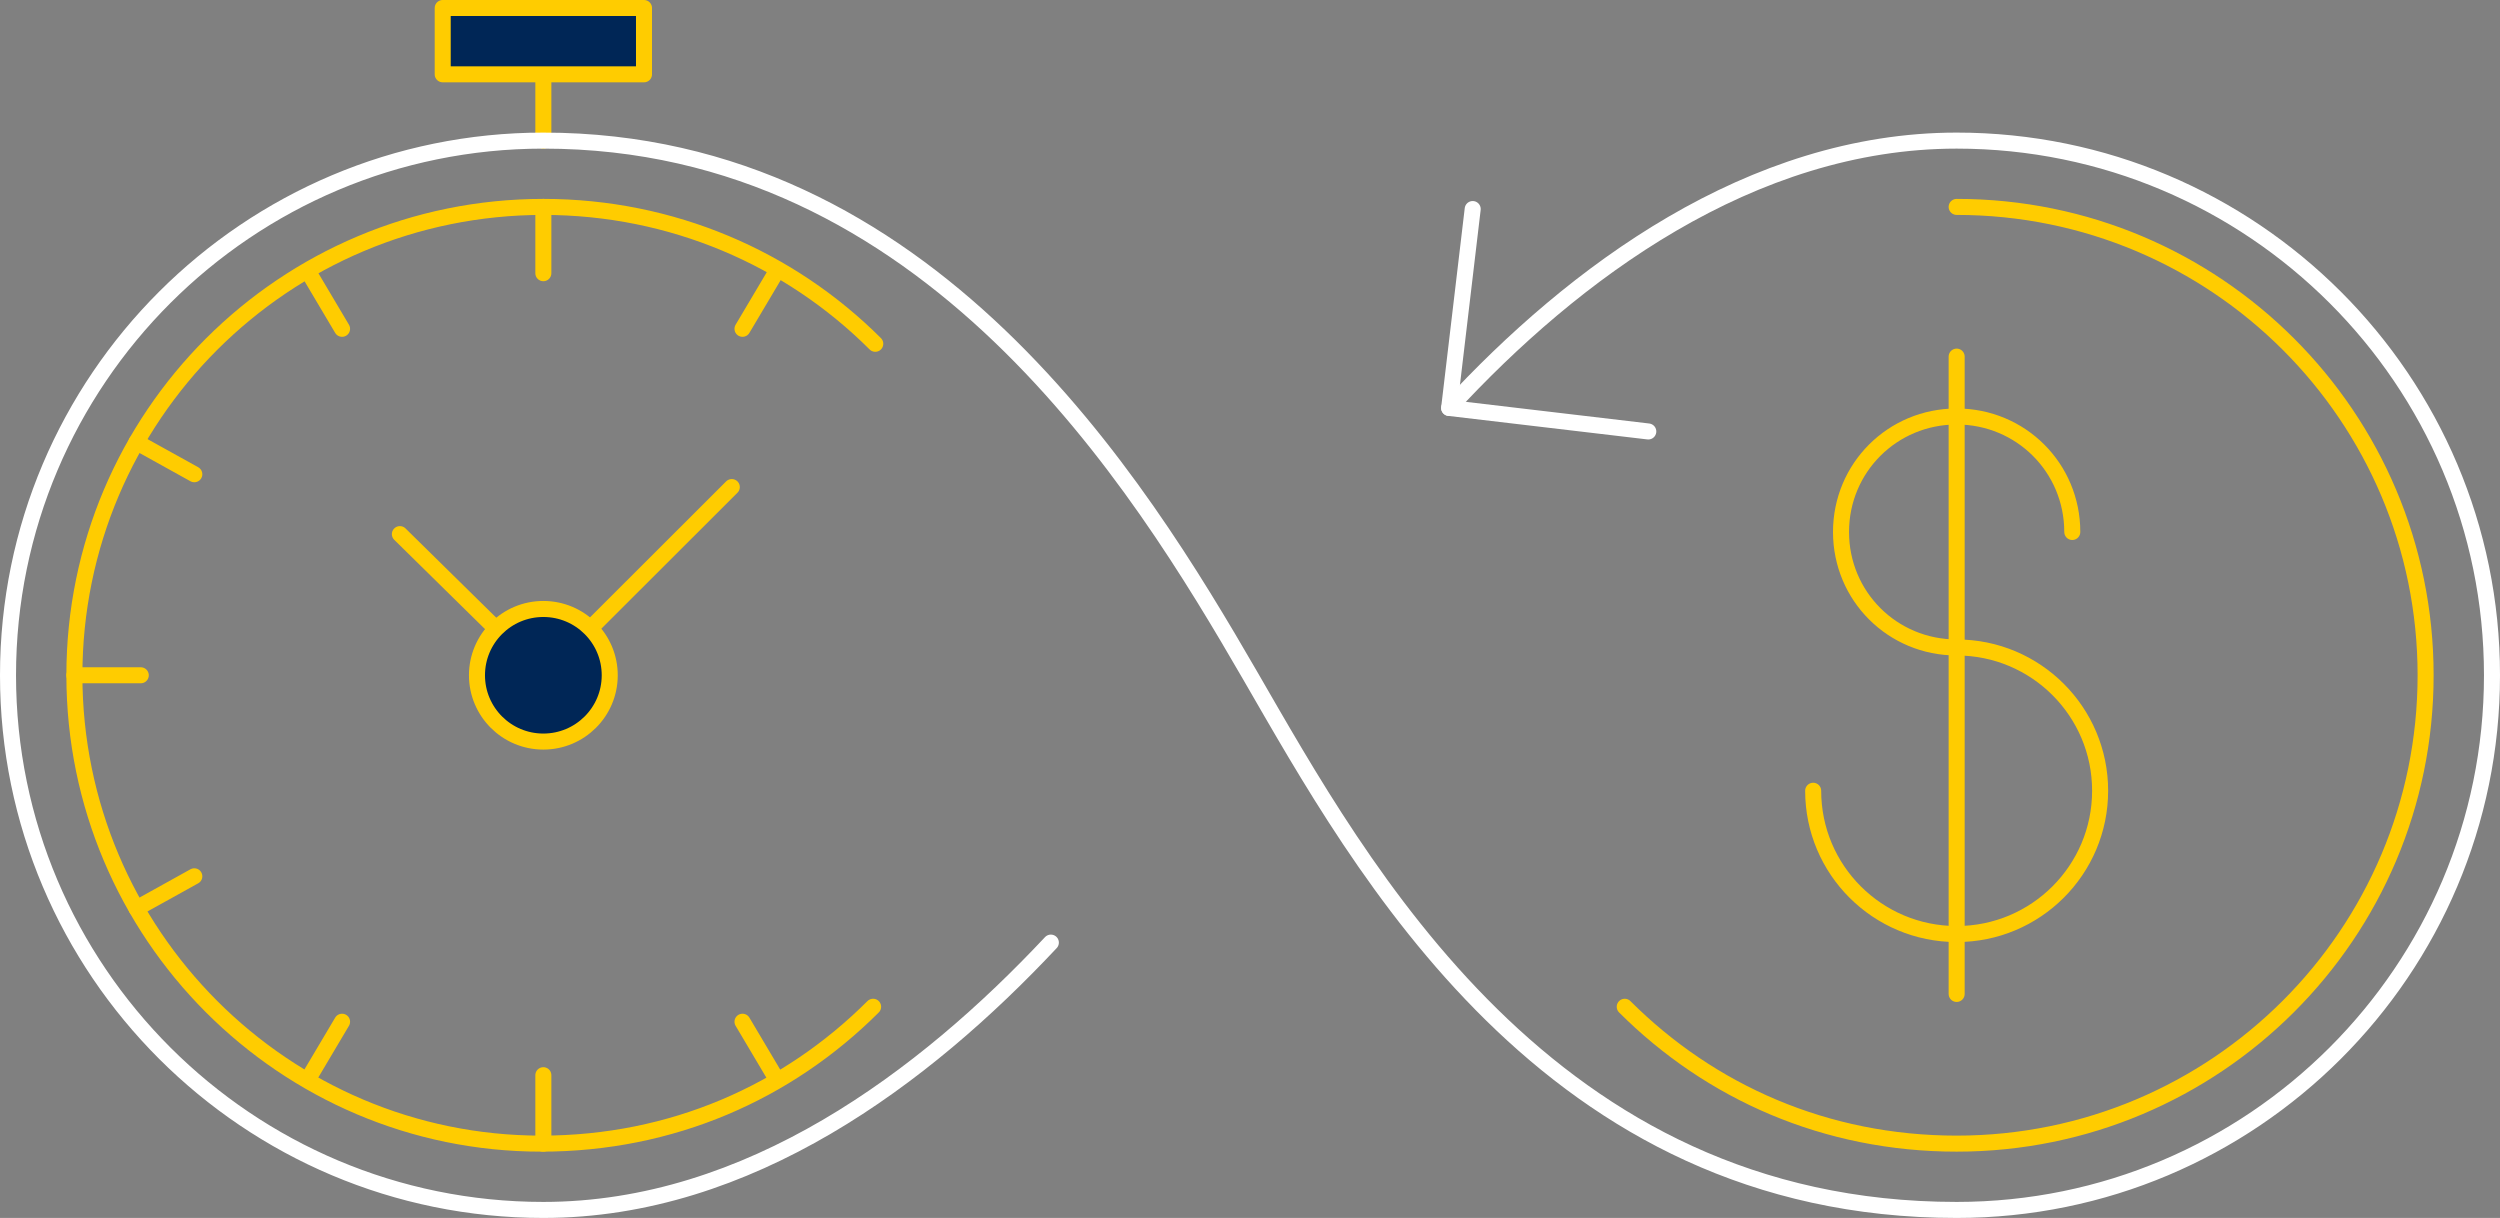 <?xml version="1.0" encoding="UTF-8"?> <svg xmlns="http://www.w3.org/2000/svg" width="312" height="152" viewBox="0 0 312 152" fill="none"><rect x="0" y="0" width="312" height="152" fill="#808080" stroke="none"/><path d="M67.81 25.822V34.096" stroke="#FFCC00" stroke-width="2" stroke-linecap="round" stroke-linejoin="round"></path><path d="M42.69 41.036L38.414 33.829" stroke="#FFCC00" stroke-width="2" stroke-linecap="round" stroke-linejoin="round"></path><path d="M24.25 59.185L17.035 55.182" stroke="#FFCC00" stroke-width="2" stroke-linecap="round" stroke-linejoin="round"></path><path d="M17.569 84.274H9.284" stroke="#FFCC00" stroke-width="2" stroke-linecap="round" stroke-linejoin="round"></path><path d="M24.25 109.363L17.035 113.367" stroke="#FFCC00" stroke-width="2" stroke-linecap="round" stroke-linejoin="round"></path><path d="M42.69 127.512L38.414 134.719" stroke="#FFCC00" stroke-width="2" stroke-linecap="round" stroke-linejoin="round"></path><path d="M92.664 127.512L96.94 134.719" stroke="#FFCC00" stroke-width="2" stroke-linecap="round" stroke-linejoin="round"></path><path d="M92.664 41.036L96.94 33.829" stroke="#FFCC00" stroke-width="2" stroke-linecap="round" stroke-linejoin="round"></path><path d="M67.81 17.548V1" stroke="#FFCC00" stroke-width="2" stroke-linecap="round" stroke-linejoin="round"></path><path d="M80.371 1H55.25V9.274H80.371V1Z" fill="#002656" stroke="#FFCC00" stroke-width="2" stroke-linecap="round" stroke-linejoin="round"></path><path d="M67.81 84.274L91.328 60.786" stroke="#FFCC00" stroke-width="2" stroke-linecap="round" stroke-linejoin="round"></path><path d="M67.81 84.274L49.905 66.658" stroke="#FFCC00" stroke-width="2" stroke-linecap="round" stroke-linejoin="round"></path><path d="M67.81 92.548C72.386 92.548 76.095 88.844 76.095 84.274C76.095 79.704 72.386 76 67.81 76C63.235 76 59.526 79.704 59.526 84.274C59.526 88.844 63.235 92.548 67.81 92.548Z" fill="#002656" stroke="#FFCC00" stroke-width="2" stroke-linecap="round" stroke-linejoin="round"></path><path d="M67.81 134.185V142.726" stroke="#FFCC00" stroke-width="2" stroke-linecap="round" stroke-linejoin="round"></path><path d="M180.853 50.911C196.353 34.096 218.534 17.548 244.19 17.548C281.069 17.548 311 47.441 311 84.274C311 121.107 281.069 151 244.19 151C193.147 151 169.897 108.295 156 84.274C142.103 60.253 115.914 17.548 67.81 17.548C30.931 17.548 1 47.441 1 84.274C1 121.107 30.931 151 67.81 151C93.466 151 115.379 134.452 131.147 117.637" stroke="white" stroke-width="2" stroke-linecap="round" stroke-linejoin="round"></path><path d="M205.707 53.847L180.853 50.911L183.793 26.089" stroke="white" stroke-width="2" stroke-linecap="round" stroke-linejoin="round"></path><path d="M226.284 98.686C226.284 108.562 234.302 116.569 244.19 116.569C254.078 116.569 262.095 108.562 262.095 98.686C262.095 88.811 254.078 80.804 244.19 80.804C236.172 80.804 229.759 74.398 229.759 66.391C229.759 58.384 236.172 51.978 244.19 51.978C252.207 51.978 258.621 58.384 258.621 66.391" stroke="#FFCC00" stroke-width="2" stroke-linecap="round" stroke-linejoin="round"></path><path d="M244.19 51.978V116.569" stroke="#FFCC00" stroke-width="2" stroke-linecap="round" stroke-linejoin="round"></path><path d="M244.19 51.978V44.505" stroke="#FFCC00" stroke-width="2" stroke-linecap="round" stroke-linejoin="round"></path><path d="M244.19 124.043V116.569" stroke="#FFCC00" stroke-width="2" stroke-linecap="round" stroke-linejoin="round"></path><path d="M202.767 125.644C213.457 136.32 227.888 142.726 244.19 142.726C276.526 142.726 302.716 116.569 302.716 84.274C302.716 51.979 276.526 25.822 244.19 25.822" stroke="#FFCC00" stroke-width="2" stroke-linecap="round" stroke-linejoin="round"></path><path d="M108.965 125.644C98.276 136.32 83.845 142.726 67.543 142.726C35.474 142.726 9.284 116.569 9.284 84.274C9.284 51.979 35.474 25.822 67.81 25.822C83.845 25.822 98.543 32.228 109.233 42.904" stroke="#FFCC00" stroke-width="2" stroke-linecap="round" stroke-linejoin="round"></path></svg> 